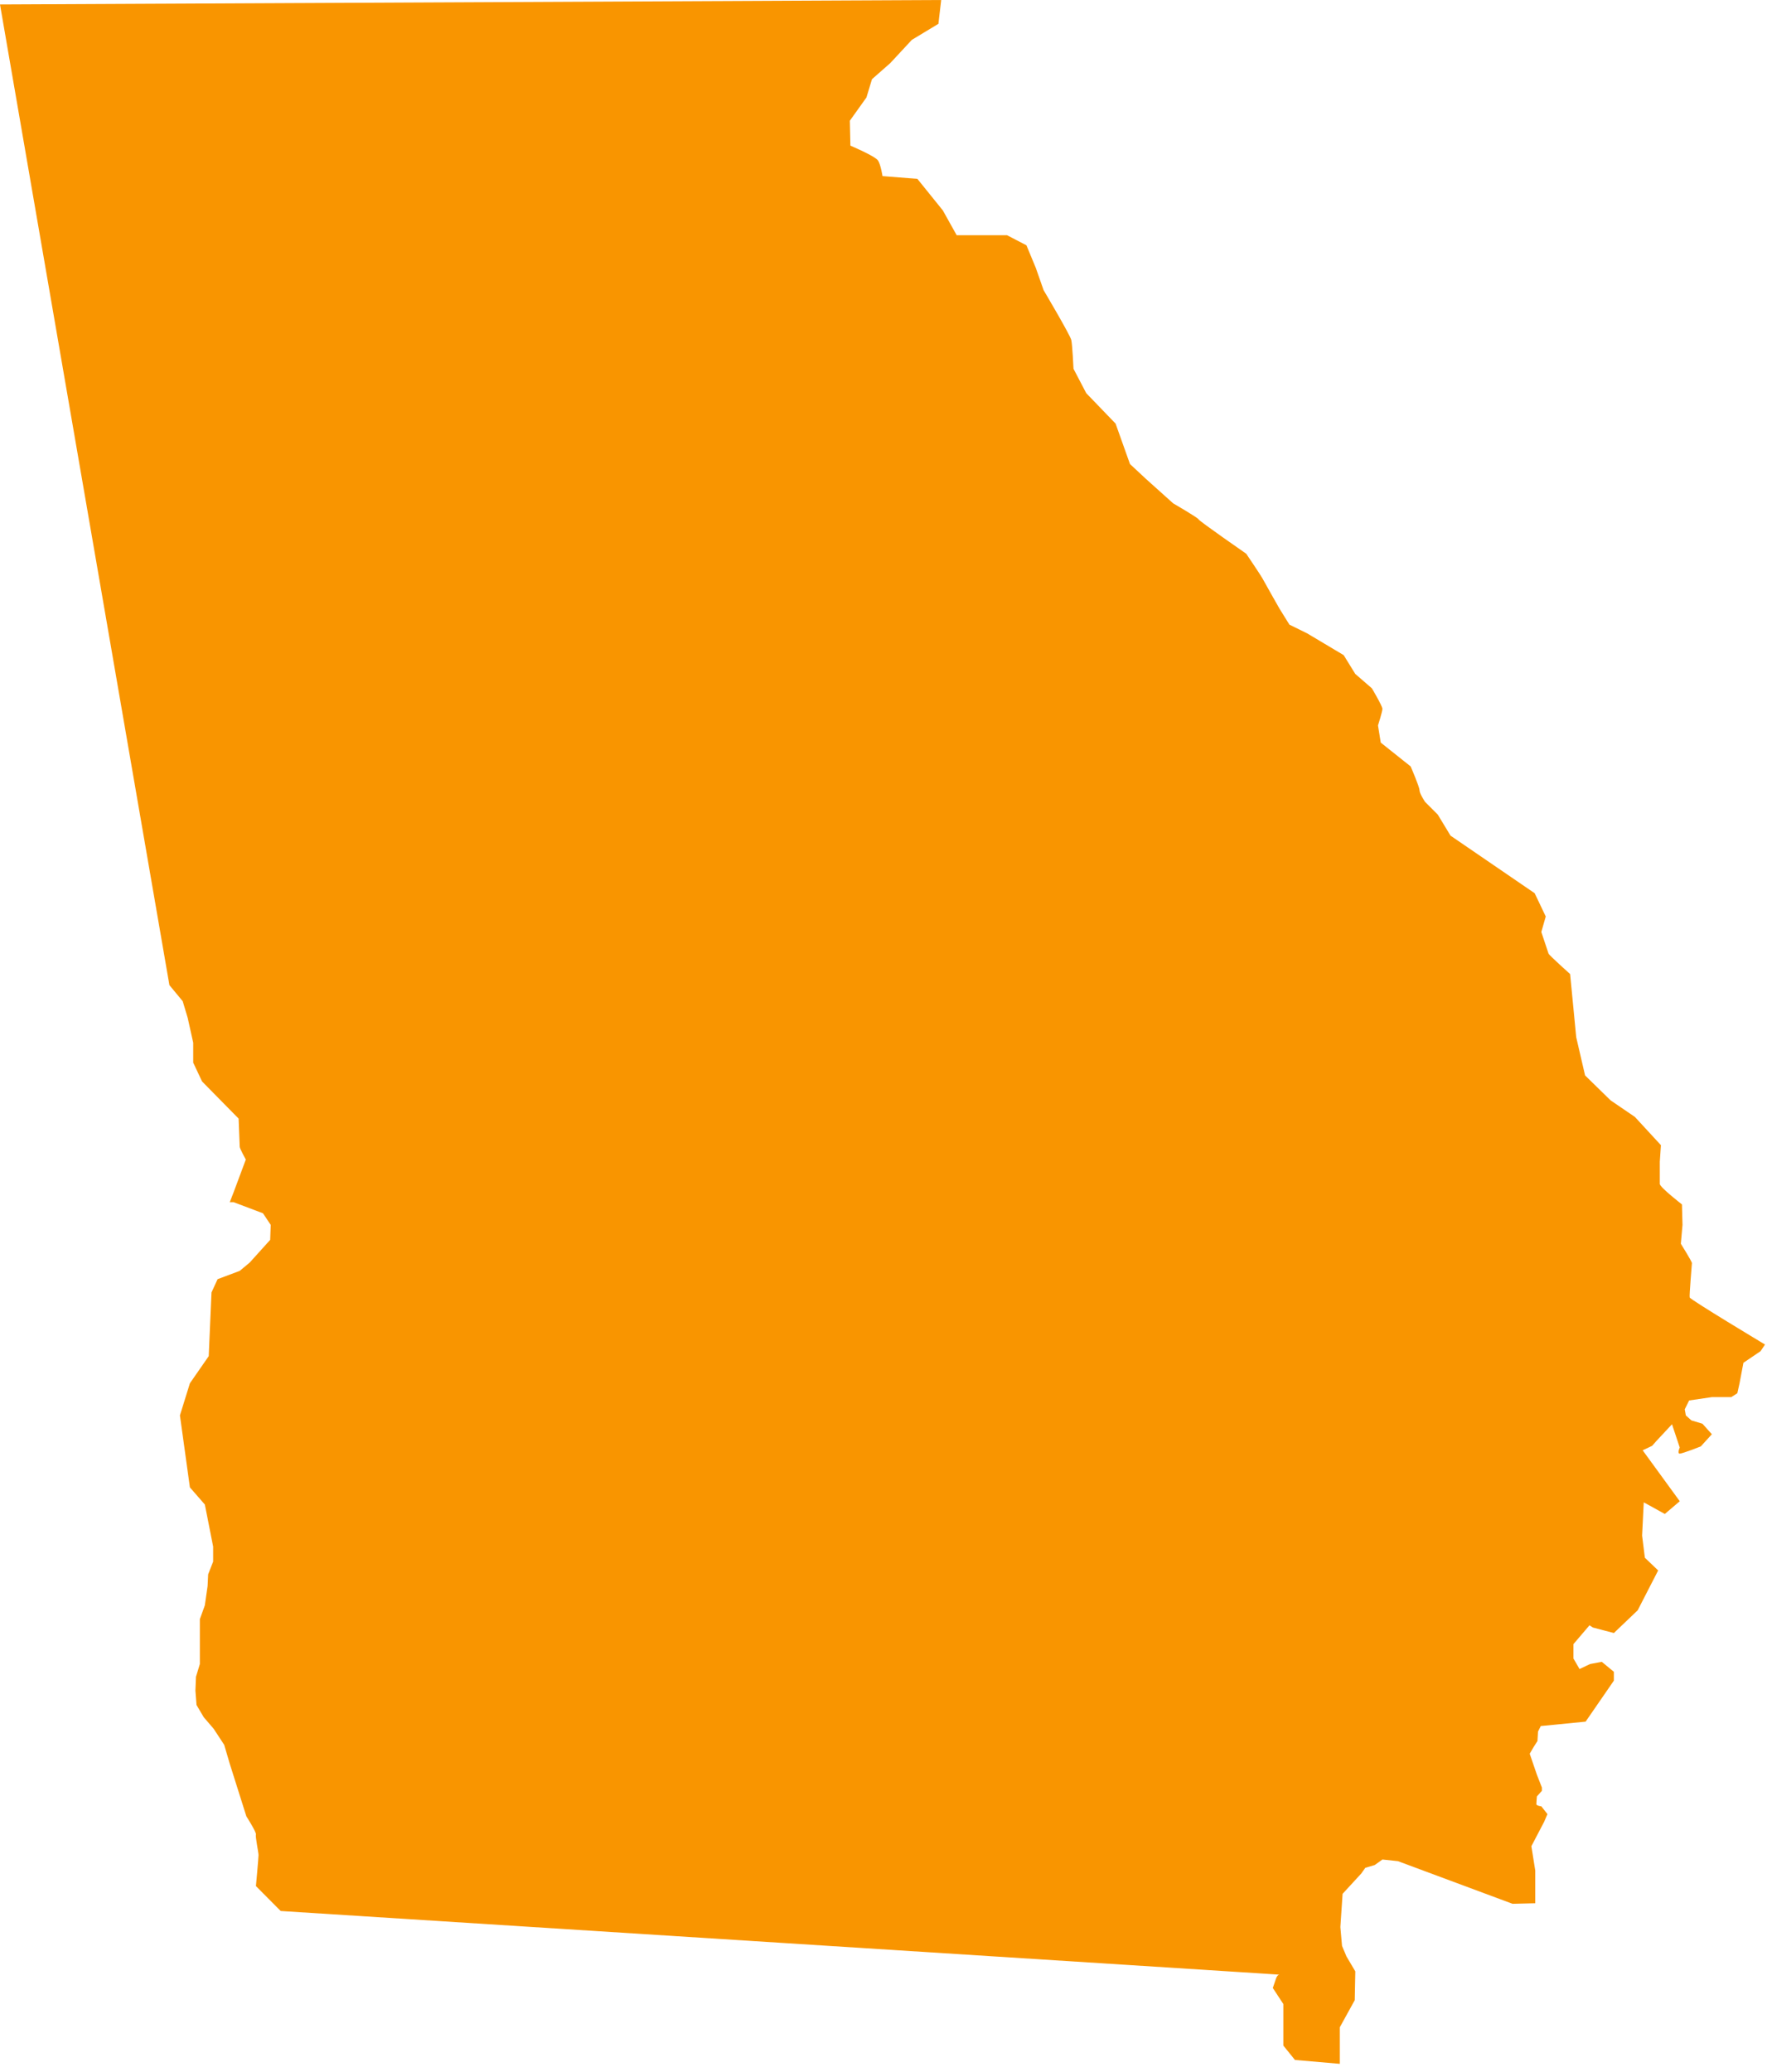 <?xml version="1.0" encoding="UTF-8"?>
<svg width="145px" height="170px" viewBox="0 0 145 170" version="1.1" xmlns="http://www.w3.org/2000/svg" xmlns:xlink="http://www.w3.org/1999/xlink">
    <title>icn-georgia</title>
    <g id="Alabama" stroke="none" stroke-width="1" fill="none" fill-rule="evenodd">
        <g id="Artboard" transform="translate(-603, -635)" fill="#F99500" fill-rule="nonzero">
            <path d="M603,635.366 L616.902,715.826 L617.992,717.144 L618.401,718.507 L618.855,720.551 L618.855,722.186 L619.582,723.728 L622.58,726.775 C622.58,726.775 622.671,728.956 622.671,729.092 C622.671,729.228 623.171,730.137 623.171,730.137 L622.172,732.817 L621.854,733.635 L622.172,733.635 L624.58,734.544 L625.216,735.498 L625.171,736.725 L623.49,738.588 L622.672,739.269 L620.855,739.951 L620.355,741.041 L620.128,746.266 L618.583,748.492 L617.765,751.127 L618.583,757.033 L619.81,758.441 L620.491,761.894 L620.491,763.121 L620.082,764.166 L620.036,765.12 L619.809,766.71 L619.4,767.846 L619.4,770.118 L619.4,771.526 L619.082,772.571 L619.036,773.707 L619.127,774.888 L619.718,775.888 L620.536,776.842 L621.399,778.159 L621.853,779.704 L623.216,784.02 C623.216,784.02 624.061,785.338 624.002,785.519 C623.943,785.701 624.215,786.973 624.215,787.2 C624.215,787.427 624.002,789.744 624.002,789.744 L626.033,791.788 C626.033,791.788 708.174,797.013 707.992,797.013 C707.81,797.013 707.711,797.331 707.711,797.331 L707.447,798.103 L708.31,799.421 L708.31,799.83 L708.31,801.602 L708.31,802.829 L709.264,804.01 L712.944,804.328 L712.944,803.329 L712.944,802.193 L712.944,801.33 L714.171,799.104 L714.217,796.741 L713.49,795.514 L713.127,794.651 L712.991,793.106 L713.173,790.38 L714.718,788.699 L715.036,788.245 L715.808,788.018 L716.444,787.564 L717.716,787.7 L727.12,791.198 L728.983,791.153 L728.983,790.471 L728.983,788.472 L728.665,786.473 L729.71,784.474 L729.983,783.838 L729.483,783.202 C729.483,783.202 729.074,783.157 729.074,783.02 C729.074,782.884 729.119,782.384 729.119,782.384 L729.528,781.93 L729.528,781.657 L729.119,780.612 L728.528,778.886 L728.846,778.341 L729.164,777.841 L729.209,777.069 L729.436,776.615 L733.116,776.252 L735.433,772.89 L735.433,772.163 L734.442,771.345 L733.48,771.527 L732.617,771.936 L732.117,771.073 L732.117,769.892 L733.435,768.347 L733.708,768.529 L735.434,768.983 L737.387,767.12 L739.068,763.849 L737.978,762.804 L737.751,760.987 L737.887,758.261 L738.387,758.534 L739.614,759.215 L740.841,758.17 L737.797,753.99 L738.569,753.627 L738.932,753.218 L740.204,751.855 L740.84,753.763 C740.84,753.763 740.613,754.263 740.84,754.263 C741.067,754.263 742.566,753.672 742.566,753.672 L743.475,752.673 L742.703,751.81 L741.794,751.537 L741.34,751.128 L741.249,750.628 L741.612,749.901 L743.475,749.628 L745.065,749.628 L745.565,749.31 L745.747,748.492 L746.065,746.811 L747.473,745.857 L747.836,745.312 C747.836,745.312 741.703,741.632 741.657,741.45 C741.612,741.268 741.839,738.77 741.839,738.633 C741.839,738.497 740.93,737.043 740.93,737.043 L741.066,735.498 L741.021,733.817 C741.021,733.817 739.204,732.409 739.204,732.136 C739.204,731.863 739.204,730.319 739.204,730.319 L739.295,728.956 L737.16,726.639 L735.161,725.276 L733.071,723.232 L732.344,720.097 L731.844,714.918 C731.844,714.918 730.118,713.373 730.072,713.237 C730.026,713.101 729.481,711.465 729.481,711.465 L729.844,710.193 L728.935,708.285 L722.029,703.56 L720.984,701.834 L719.939,700.789 C719.939,700.789 719.485,700.108 719.485,699.835 C719.485,699.562 718.758,697.882 718.758,697.882 L716.305,695.928 L716.078,694.52 C716.078,694.52 716.441,693.384 716.441,693.157 C716.441,692.93 715.578,691.476 715.578,691.476 L714.215,690.295 L713.261,688.75 L710.264,686.964 L708.81,686.249 L707.992,684.931 C707.992,684.931 706.675,682.614 706.584,682.432 C706.493,682.25 705.267,680.433 705.267,680.433 C705.267,680.433 701.405,677.752 701.36,677.616 C701.315,677.48 699.27,676.298 699.27,676.298 L697.044,674.299 L695.726,673.072 L694.545,669.756 L692.137,667.257 L691.092,665.258 C691.092,665.258 691.001,663.304 690.91,662.896 C690.819,662.487 688.638,658.807 688.638,658.807 L688.002,656.99 L687.23,655.127 L685.64,654.3 L683.187,654.3 L681.506,654.3 L680.37,652.265 L678.28,649.675 L675.418,649.448 C675.418,649.448 675.282,648.539 675.055,648.176 C674.828,647.812 672.783,646.949 672.783,646.949 L672.738,644.904 L674.101,642.996 L674.555,641.497 L676.054,640.179 L677.826,638.271 L680.007,636.954 L680.234,635 L603,635.366 Z" id="icn-georgia"></path>
        </g>
    </g>
</svg>